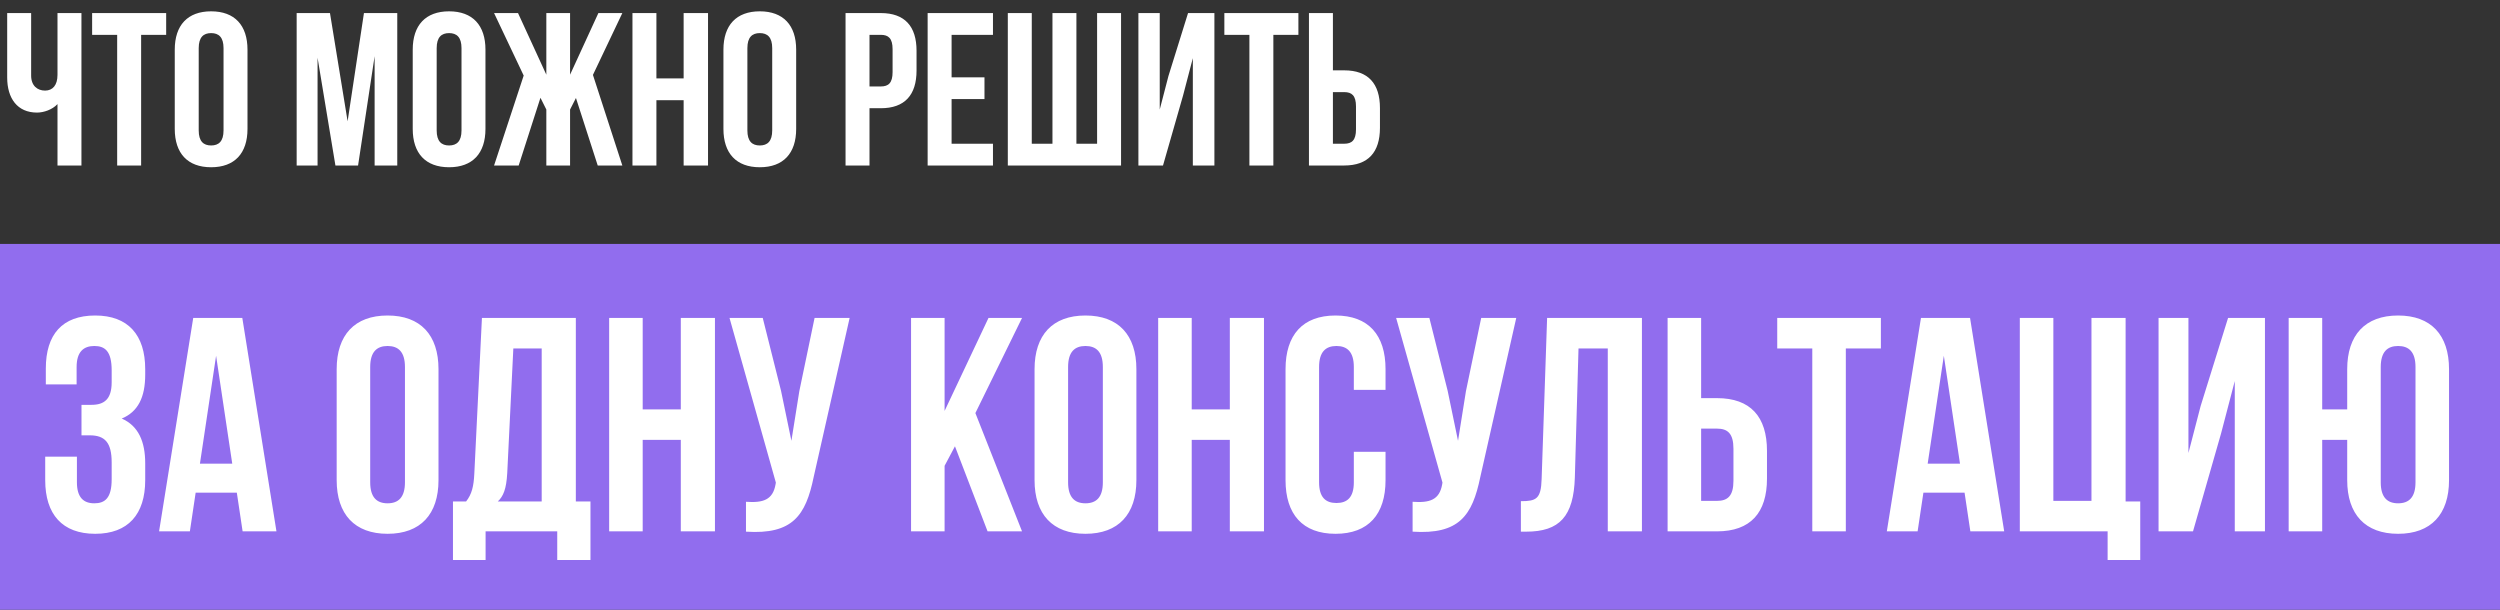 <?xml version="1.0" encoding="UTF-8"?> <svg xmlns="http://www.w3.org/2000/svg" width="287" height="70" viewBox="0 0 287 70" fill="none"><rect x="0" y="0" width="287" height="70" fill="#333333" stroke="none"/> <rect y="28" width="287" height="42" fill="#916DEE"></rect> <path d="M6.6 1.5V8.6C6.6 9.775 6.05 10.4 5.175 10.4C4.3 10.4 3.575 9.85 3.575 8.675V1.5H0.825V8.9C0.825 11.3 2 12.925 4.25 12.925C5 12.925 6 12.6 6.6 11.95V19H9.35V1.5H6.6ZM10.576 4H13.451V19H16.201V4H19.076V1.5H10.576V4ZM22.812 5.525C22.812 4.275 23.362 3.8 24.237 3.8C25.112 3.8 25.662 4.275 25.662 5.525V14.975C25.662 16.225 25.112 16.7 24.237 16.7C23.362 16.7 22.812 16.225 22.812 14.975V5.525ZM20.062 14.8C20.062 17.6 21.537 19.2 24.237 19.2C26.937 19.2 28.412 17.6 28.412 14.8V5.7C28.412 2.9 26.937 1.3 24.237 1.3C21.537 1.3 20.062 2.9 20.062 5.7V14.8ZM37.881 1.5H34.056V19H36.456V6.625L38.506 19H41.106L43.006 6.45V19H45.606V1.5H41.781L39.906 13.925L37.881 1.5ZM50.131 5.525C50.131 4.275 50.681 3.8 51.556 3.8C52.431 3.8 52.981 4.275 52.981 5.525V14.975C52.981 16.225 52.431 16.7 51.556 16.7C50.681 16.7 50.131 16.225 50.131 14.975V5.525ZM47.381 14.8C47.381 17.6 48.856 19.2 51.556 19.2C54.256 19.2 55.731 17.6 55.731 14.8V5.7C55.731 2.9 54.256 1.3 51.556 1.3C48.856 1.3 47.381 2.9 47.381 5.7V14.8ZM65.444 1.5H62.719V8.575L59.469 1.5H56.719L60.119 8.675L56.719 19H59.544L62.044 11.225L62.719 12.575V19H65.444V12.575L66.119 11.25L68.619 19H71.444L68.069 8.6L71.444 1.5H68.694L65.444 8.575V1.5ZM75.356 11.5H78.481V19H81.281V1.5H78.481V9H75.356V1.5H72.606V19H75.356V11.5ZM85.8 5.525C85.8 4.275 86.35 3.8 87.225 3.8C88.1 3.8 88.65 4.275 88.65 5.525V14.975C88.65 16.225 88.1 16.7 87.225 16.7C86.35 16.7 85.8 16.225 85.8 14.975V5.525ZM83.05 14.8C83.05 17.6 84.525 19.2 87.225 19.2C89.925 19.2 91.4 17.6 91.4 14.8V5.7C91.4 2.9 89.925 1.3 87.225 1.3C84.525 1.3 83.05 2.9 83.05 5.7V14.8ZM101.119 1.5H97.069V19H99.819V12.425H101.119C103.869 12.425 105.219 10.9 105.219 8.1V5.825C105.219 3.025 103.869 1.5 101.119 1.5ZM101.119 4C101.994 4 102.469 4.4 102.469 5.65V8.275C102.469 9.525 101.994 9.925 101.119 9.925H99.819V4H101.119ZM109.243 4H113.993V1.5H106.493V19H113.993V16.5H109.243V11.375H113.018V8.875H109.243V4ZM128.697 19V1.5H125.947V16.5H123.572V1.5H120.822V16.5H118.447V1.5H115.697V19H128.697ZM135.813 10.975L136.938 6.675V19H139.413V1.5H136.388L134.138 8.725L133.138 12.575V1.5H130.688V19H133.513L135.813 10.975ZM140.556 4H143.431V19H146.181V4H149.056V1.5H140.556V4ZM154.318 19C157.068 19 158.418 17.475 158.418 14.675V12.4C158.418 9.6 157.068 8.075 154.318 8.075H153.018V1.5H150.268V19H154.318ZM153.018 16.5V10.575H154.318C155.193 10.575 155.668 10.975 155.668 12.225V14.85C155.668 16.1 155.193 16.5 154.318 16.5H153.018Z" fill="white"></path> <path d="M12.82 43.885C12.82 45.845 11.945 46.475 10.51 46.475H9.355V49.975H10.3C12.05 49.975 12.82 50.815 12.82 53.09V55.015C12.82 57.185 12.05 57.78 10.825 57.78C9.6 57.78 8.83 57.115 8.83 55.365V52.425H5.19V55.12C5.19 59.04 7.15 61.28 10.93 61.28C14.71 61.28 16.67 59.04 16.67 55.12V53.195C16.67 50.71 15.9 48.89 13.975 48.05C15.83 47.28 16.67 45.635 16.67 43.01V42.38C16.67 38.46 14.71 36.22 10.93 36.22C7.15 36.22 5.26 38.39 5.26 42.31V44.13H8.795V42.135C8.795 40.385 9.6 39.72 10.825 39.72C12.05 39.72 12.82 40.315 12.82 42.52V43.885ZM27.817 36.5H22.182L18.262 61H21.797L22.462 56.555H27.187L27.852 61H31.737L27.817 36.5ZM24.807 40.84L26.662 53.23H22.952L24.807 40.84ZM42.499 42.135C42.499 40.385 43.27 39.72 44.495 39.72C45.719 39.72 46.489 40.385 46.489 42.135V55.365C46.489 57.115 45.719 57.78 44.495 57.78C43.27 57.78 42.499 57.115 42.499 55.365V42.135ZM38.65 55.12C38.65 59.04 40.715 61.28 44.495 61.28C48.275 61.28 50.34 59.04 50.34 55.12V42.38C50.34 38.46 48.275 36.22 44.495 36.22C40.715 36.22 38.65 38.46 38.65 42.38V55.12ZM67.786 64.29V57.57H66.106V36.5H55.326L54.451 54.385C54.381 55.82 54.171 56.73 53.506 57.57H52.001V64.29H55.746V61H63.971V64.29H67.786ZM58.931 40H62.186V57.57H57.146C57.776 56.975 58.126 56.17 58.231 54.315L58.931 40ZM73.781 50.5H78.156V61H82.076V36.5H78.156V47H73.781V36.5H69.931V61H73.781V50.5ZM97.538 36.5H93.513L91.763 44.9L90.853 50.605L89.663 44.865L87.563 36.5H83.748L89.068 55.4L89.033 55.61C88.718 57.395 87.598 57.745 85.638 57.605V61.035C90.993 61.385 92.498 59.18 93.408 54.77L97.538 36.5ZM113.374 61H117.329L111.974 47.42L117.329 36.5H113.479L108.439 47.175V36.5H104.589V61H108.439V53.475L109.629 51.235L113.374 61ZM122.617 42.135C122.617 40.385 123.387 39.72 124.612 39.72C125.837 39.72 126.607 40.385 126.607 42.135V55.365C126.607 57.115 125.837 57.78 124.612 57.78C123.387 57.78 122.617 57.115 122.617 55.365V42.135ZM118.767 55.12C118.767 59.04 120.832 61.28 124.612 61.28C128.392 61.28 130.457 59.04 130.457 55.12V42.38C130.457 38.46 128.392 36.22 124.612 36.22C120.832 36.22 118.767 38.46 118.767 42.38V55.12ZM136.809 50.5H141.184V61H145.104V36.5H141.184V47H136.809V36.5H132.959V61H136.809V50.5ZM155.42 51.865V55.365C155.42 57.115 154.65 57.745 153.425 57.745C152.2 57.745 151.43 57.115 151.43 55.365V42.135C151.43 40.385 152.2 39.72 153.425 39.72C154.65 39.72 155.42 40.385 155.42 42.135V44.76H159.06V42.38C159.06 38.46 157.1 36.22 153.32 36.22C149.54 36.22 147.58 38.46 147.58 42.38V55.12C147.58 59.04 149.54 61.28 153.32 61.28C157.1 61.28 159.06 59.04 159.06 55.12V51.865H155.42ZM174.066 36.5H170.041L168.291 44.9L167.381 50.605L166.191 44.865L164.091 36.5H160.276L165.596 55.4L165.561 55.61C165.246 57.395 164.126 57.745 162.166 57.605V61.035C167.521 61.385 169.026 59.18 169.936 54.77L174.066 36.5ZM174.598 61.035H175.193C179.043 61.035 180.653 59.285 180.793 54.805L181.213 40H184.573V61H188.493V36.5H177.608L176.978 55.015C176.908 57.29 176.348 57.535 174.598 57.535V61.035ZM197.11 61C200.96 61 202.85 58.865 202.85 54.945V51.76C202.85 47.84 200.96 45.705 197.11 45.705H195.29V36.5H191.44V61H197.11ZM195.29 57.5V49.205H197.11C198.335 49.205 199 49.765 199 51.515V55.19C199 56.94 198.335 57.5 197.11 57.5H195.29ZM204.026 40H208.051V61H211.901V40H215.926V36.5H204.026V40ZM226.162 36.5H220.527L216.607 61H220.142L220.807 56.555H225.532L226.197 61H230.082L226.162 36.5ZM223.152 40.84L225.007 53.23H221.297L223.152 40.84ZM231.875 61H241.955V64.29H245.7V57.57H244.02V36.5H240.1V57.5H235.725V36.5H231.875V61ZM254.977 49.765L256.552 43.745V61H260.017V36.5H255.782L252.632 46.615L251.232 52.005V36.5H247.802V61H251.757L254.977 49.765ZM269.459 55.12C269.459 59.04 271.524 61.28 275.304 61.28C279.084 61.28 281.149 59.04 281.149 55.12V42.38C281.149 38.46 279.084 36.22 275.304 36.22C271.524 36.22 269.459 38.46 269.459 42.38V47H266.589V36.5H262.739V61H266.589V50.5H269.459V55.12ZM273.309 42.135C273.309 40.385 274.079 39.72 275.304 39.72C276.529 39.72 277.299 40.385 277.299 42.135V55.365C277.299 57.115 276.529 57.78 275.304 57.78C274.079 57.78 273.309 57.115 273.309 55.365V42.135Z" fill="white"></path> </svg> 